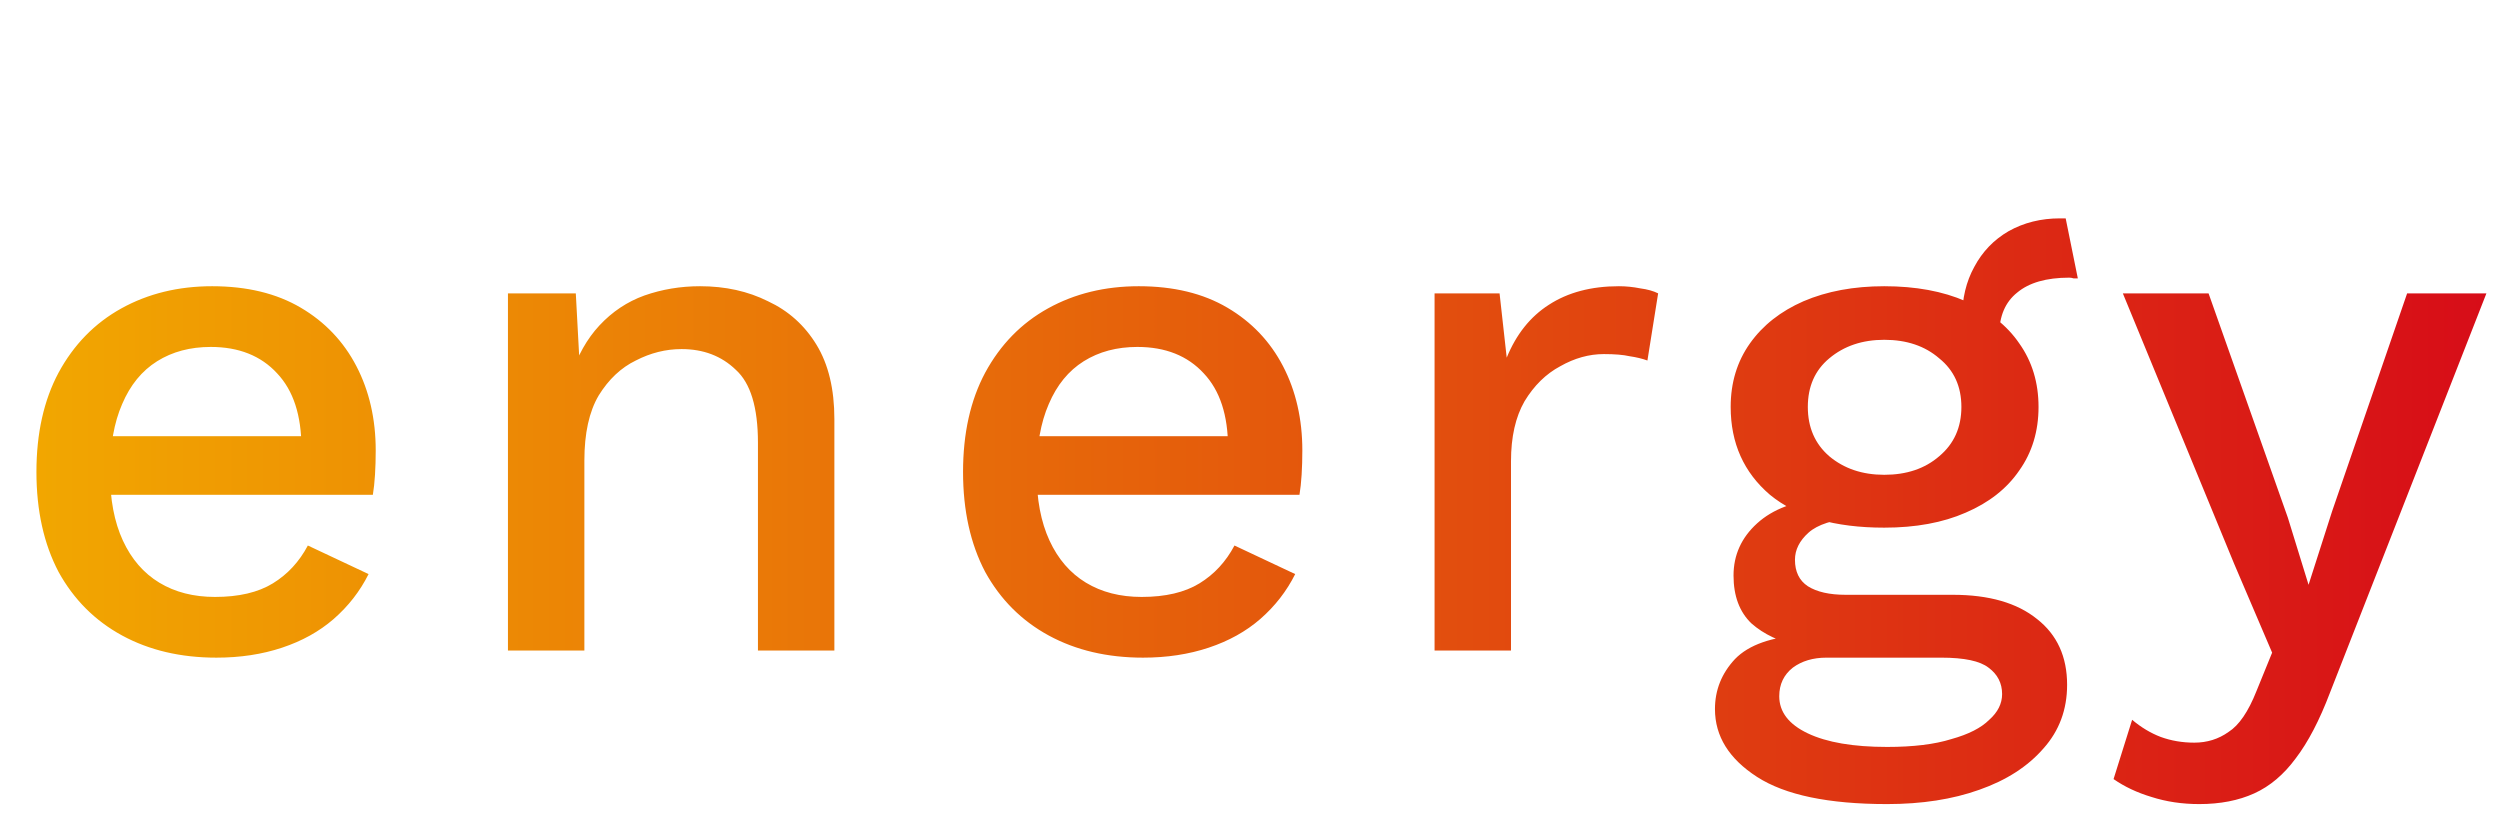 <svg width="196" height="64" viewBox="0 0 196 64" fill="none" xmlns="http://www.w3.org/2000/svg">
<path d="M16.968 51.56C14.168 51.56 11.704 50.981 9.576 49.824C7.448 48.667 5.787 47.005 4.592 44.84C3.435 42.637 2.856 40.024 2.856 37C2.856 33.976 3.435 31.381 4.592 29.216C5.787 27.013 7.429 25.333 9.52 24.176C11.611 23.019 13.981 22.44 16.632 22.44C19.357 22.44 21.672 23 23.576 24.12C25.48 25.24 26.936 26.771 27.944 28.712C28.952 30.653 29.456 32.856 29.456 35.32C29.456 35.992 29.437 36.627 29.4 37.224C29.363 37.821 29.307 38.344 29.232 38.792H6.72V34.2H26.6L23.632 35.096C23.632 32.557 22.997 30.616 21.728 29.272C20.459 27.891 18.723 27.2 16.52 27.2C14.915 27.2 13.515 27.573 12.32 28.32C11.125 29.067 10.211 30.187 9.576 31.68C8.941 33.136 8.624 34.928 8.624 37.056C8.624 39.147 8.96 40.92 9.632 42.376C10.304 43.832 11.256 44.933 12.488 45.68C13.72 46.427 15.176 46.8 16.856 46.8C18.723 46.8 20.235 46.445 21.392 45.736C22.549 45.027 23.464 44.037 24.136 42.768L28.896 45.008C28.224 46.352 27.309 47.528 26.152 48.536C25.032 49.507 23.688 50.253 22.12 50.776C20.552 51.299 18.835 51.56 16.968 51.56ZM39.823 51V23H45.143L45.535 30.28L44.751 29.496C45.274 27.891 46.02 26.565 46.991 25.52C47.999 24.437 49.175 23.653 50.519 23.168C51.9 22.683 53.356 22.44 54.887 22.44C56.866 22.44 58.639 22.832 60.207 23.616C61.812 24.363 63.082 25.501 64.015 27.032C64.948 28.563 65.415 30.504 65.415 32.856V51H59.423V34.704C59.423 31.941 58.844 30.037 57.687 28.992C56.567 27.909 55.148 27.368 53.431 27.368C52.199 27.368 51.004 27.667 49.847 28.264C48.69 28.824 47.719 29.739 46.935 31.008C46.188 32.277 45.815 33.976 45.815 36.104V51H39.823ZM89.615 51.56C86.815 51.56 84.351 50.981 82.223 49.824C80.095 48.667 78.433 47.005 77.239 44.84C76.082 42.637 75.503 40.024 75.503 37C75.503 33.976 76.082 31.381 77.239 29.216C78.433 27.013 80.076 25.333 82.167 24.176C84.257 23.019 86.628 22.44 89.279 22.44C92.004 22.44 94.319 23 96.223 24.12C98.127 25.24 99.583 26.771 100.591 28.712C101.599 30.653 102.103 32.856 102.103 35.32C102.103 35.992 102.084 36.627 102.047 37.224C102.01 37.821 101.954 38.344 101.879 38.792H79.367V34.2H99.247L96.279 35.096C96.279 32.557 95.644 30.616 94.375 29.272C93.106 27.891 91.37 27.2 89.167 27.2C87.561 27.2 86.162 27.573 84.967 28.32C83.772 29.067 82.858 30.187 82.223 31.68C81.588 33.136 81.271 34.928 81.271 37.056C81.271 39.147 81.607 40.92 82.279 42.376C82.951 43.832 83.903 44.933 85.135 45.68C86.367 46.427 87.823 46.8 89.503 46.8C91.37 46.8 92.882 46.445 94.039 45.736C95.196 45.027 96.111 44.037 96.783 42.768L101.543 45.008C100.871 46.352 99.956 47.528 98.799 48.536C97.679 49.507 96.335 50.253 94.767 50.776C93.199 51.299 91.481 51.56 89.615 51.56ZM112.47 51V23H117.566L118.126 28.04C118.873 26.211 119.974 24.829 121.43 23.896C122.923 22.925 124.753 22.44 126.918 22.44C127.478 22.44 128.038 22.496 128.598 22.608C129.158 22.683 129.625 22.813 129.998 23L129.158 28.264C128.747 28.115 128.281 28.003 127.758 27.928C127.273 27.816 126.601 27.76 125.742 27.76C124.585 27.76 123.446 28.077 122.326 28.712C121.206 29.309 120.273 30.224 119.526 31.456C118.817 32.688 118.462 34.256 118.462 36.16V51H112.47ZM161.949 17.12L162.901 21.824C162.789 21.824 162.677 21.824 162.565 21.824C162.453 21.787 162.341 21.768 162.229 21.768C160.437 21.768 159.074 22.16 158.141 22.944C157.208 23.691 156.741 24.792 156.741 26.248L153.829 24.904C153.829 23.411 154.146 22.085 154.781 20.928C155.416 19.733 156.312 18.8 157.469 18.128C158.664 17.456 160.008 17.12 161.501 17.12C161.576 17.12 161.65 17.12 161.725 17.12C161.8 17.12 161.874 17.12 161.949 17.12ZM153.101 46.632C155.938 46.632 158.141 47.267 159.709 48.536C161.277 49.768 162.061 51.485 162.061 53.688C162.061 55.629 161.445 57.291 160.213 58.672C158.981 60.091 157.301 61.173 155.173 61.92C153.082 62.667 150.674 63.04 147.949 63.04C143.357 63.04 139.96 62.331 137.757 60.912C135.554 59.493 134.453 57.72 134.453 55.592C134.453 54.099 134.976 52.792 136.021 51.672C137.104 50.552 138.914 49.917 141.453 49.768L141.117 50.664C139.549 50.328 138.28 49.731 137.309 48.872C136.376 47.976 135.909 46.725 135.909 45.12C135.909 43.515 136.525 42.152 137.757 41.032C138.989 39.912 140.725 39.259 142.965 39.072L146.101 40.584H145.429C143.712 40.733 142.498 41.125 141.789 41.76C141.08 42.395 140.725 43.104 140.725 43.888C140.725 44.821 141.061 45.512 141.733 45.96C142.442 46.408 143.432 46.632 144.701 46.632H153.101ZM147.949 58.56C150.002 58.56 151.682 58.355 152.989 57.944C154.333 57.571 155.322 57.067 155.957 56.432C156.629 55.835 156.965 55.163 156.965 54.416C156.965 53.557 156.61 52.867 155.901 52.344C155.229 51.821 153.997 51.56 152.205 51.56H143.189C142.144 51.56 141.266 51.821 140.557 52.344C139.848 52.904 139.493 53.651 139.493 54.584C139.493 55.816 140.24 56.787 141.733 57.496C143.226 58.205 145.298 58.56 147.949 58.56ZM147.725 22.44C150.189 22.44 152.317 22.832 154.109 23.616C155.938 24.4 157.338 25.501 158.309 26.92C159.317 28.339 159.821 30 159.821 31.904C159.821 33.808 159.317 35.469 158.309 36.888C157.338 38.307 155.938 39.408 154.109 40.192C152.317 40.976 150.189 41.368 147.725 41.368C143.842 41.368 140.856 40.509 138.765 38.792C136.712 37.037 135.685 34.741 135.685 31.904C135.685 30 136.189 28.339 137.197 26.92C138.205 25.501 139.605 24.4 141.397 23.616C143.226 22.832 145.336 22.44 147.725 22.44ZM147.725 26.64C146.008 26.64 144.57 27.125 143.413 28.096C142.293 29.029 141.733 30.299 141.733 31.904C141.733 33.509 142.293 34.797 143.413 35.768C144.57 36.739 146.008 37.224 147.725 37.224C149.48 37.224 150.917 36.739 152.037 35.768C153.194 34.797 153.773 33.509 153.773 31.904C153.773 30.299 153.194 29.029 152.037 28.096C150.917 27.125 149.48 26.64 147.725 26.64ZM194.935 23L182.671 54.304C181.85 56.469 180.954 58.187 179.983 59.456C179.05 60.725 177.967 61.64 176.735 62.2C175.503 62.76 174.066 63.04 172.423 63.04C171.079 63.04 169.828 62.853 168.671 62.48C167.551 62.144 166.562 61.677 165.703 61.08L167.159 56.432C167.868 57.029 168.615 57.477 169.399 57.776C170.22 58.075 171.098 58.224 172.031 58.224C173.039 58.224 173.935 57.944 174.719 57.384C175.54 56.861 176.268 55.797 176.903 54.192L178.135 51.168L175.167 44.224L166.431 23H173.151L179.367 40.584L180.991 45.848L182.839 40.08L188.719 23H194.935Z" fill="url(#paint0_linear_495_166)"/>
<defs>
<linearGradient id="paint0_linear_495_166" x1="0" y1="32" x2="196" y2="32" gradientUnits="userSpaceOnUse">
<stop stop-color="#F2A900"/>
<stop offset="1" stop-color="#D70C18"/>
</linearGradient>
</defs>
</svg>
